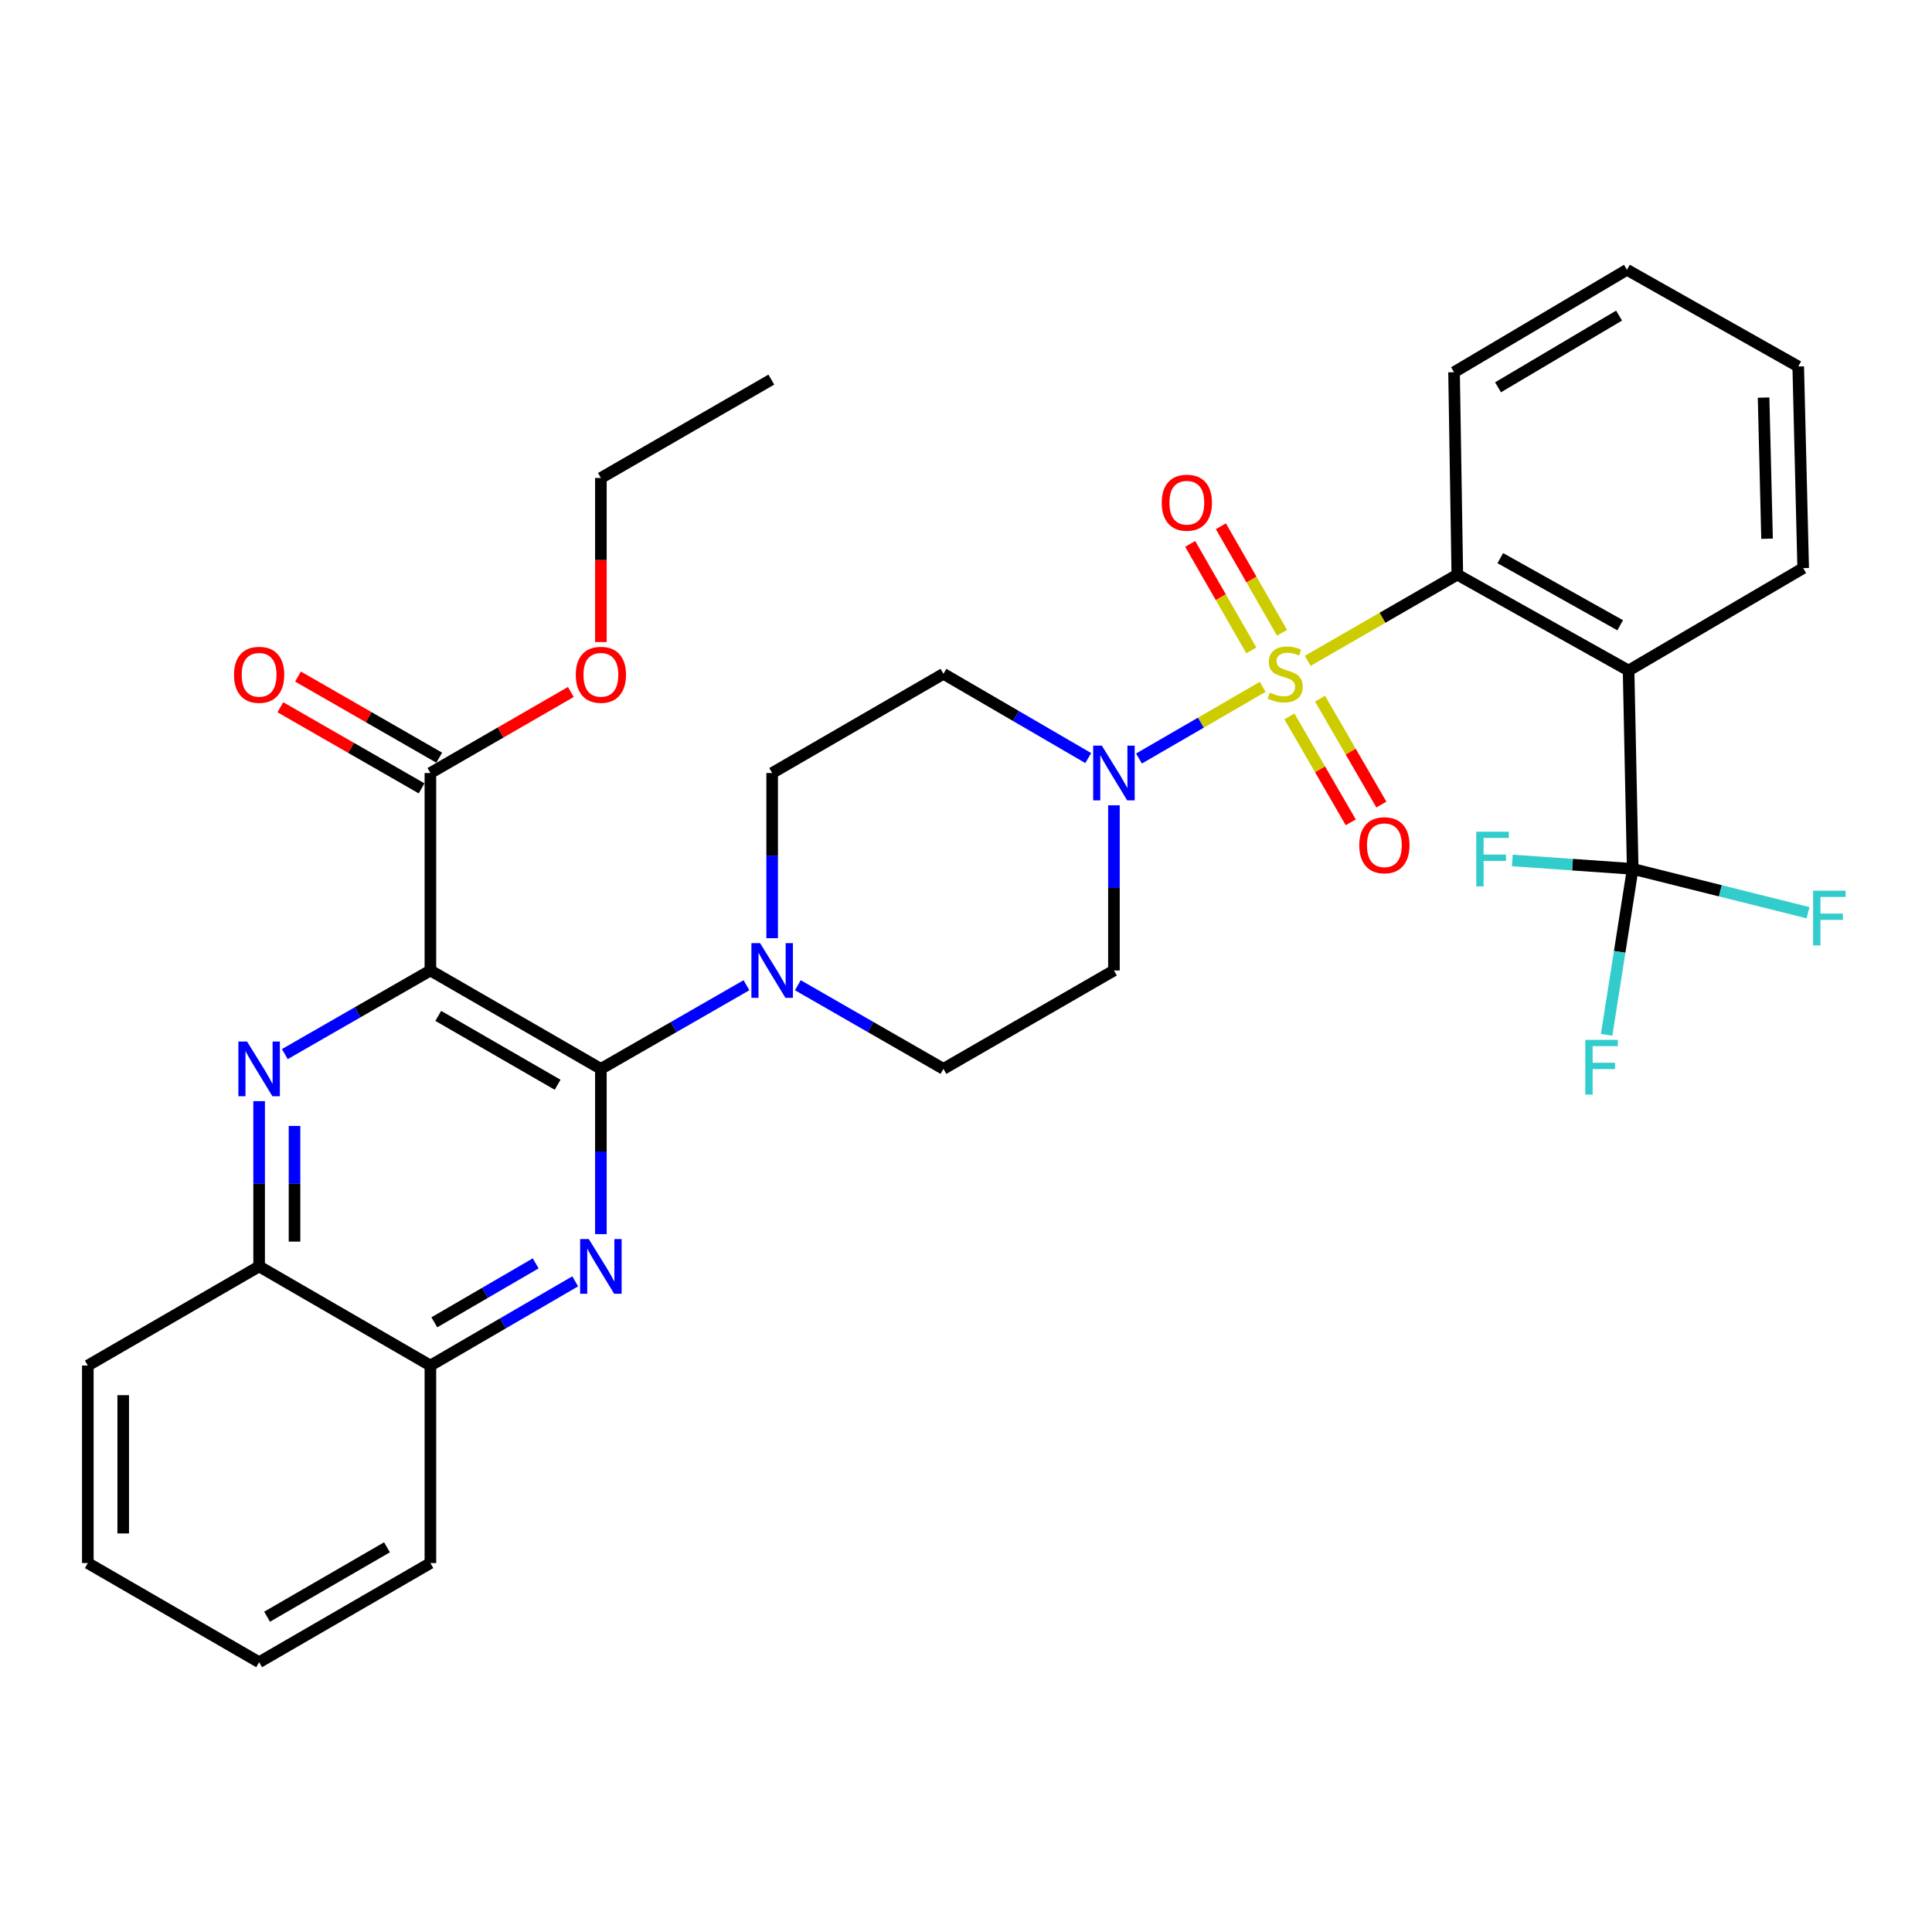 <?xml version='1.0' encoding='iso-8859-1'?>
<svg version='1.1' baseProfile='full'
              xmlns='http://www.w3.org/2000/svg'
                      xmlns:rdkit='http://www.rdkit.org/xml'
                      xmlns:xlink='http://www.w3.org/1999/xlink'
                  xml:space='preserve'
width='1000px' height='1000px' viewBox='0 0 1000 1000'>
<!-- END OF HEADER -->
<rect style='opacity:1.0;fill:#FFFFFF;stroke:none' width='1000' height='1000' x='0' y='0'> </rect>
<path class='bond-4' d='M 676.868,342.053 L 715.587,319.741' style='fill:none;fill-rule:evenodd;stroke:#CCCC00;stroke-width:6px;stroke-linecap:butt;stroke-linejoin:miter;stroke-opacity:1' />
<path class='bond-4' d='M 715.587,319.741 L 754.305,297.429' style='fill:none;fill-rule:evenodd;stroke:#000000;stroke-width:6px;stroke-linecap:butt;stroke-linejoin:miter;stroke-opacity:1' />
<path class='bond-5' d='M 653.577,355.509 L 621.555,374.057' style='fill:none;fill-rule:evenodd;stroke:#CCCC00;stroke-width:6px;stroke-linecap:butt;stroke-linejoin:miter;stroke-opacity:1' />
<path class='bond-5' d='M 621.555,374.057 L 589.533,392.605' style='fill:none;fill-rule:evenodd;stroke:#0000FF;stroke-width:6px;stroke-linecap:butt;stroke-linejoin:miter;stroke-opacity:1' />
<path class='bond-10' d='M 667.391,370.798 L 683.268,398.214' style='fill:none;fill-rule:evenodd;stroke:#CCCC00;stroke-width:6px;stroke-linecap:butt;stroke-linejoin:miter;stroke-opacity:1' />
<path class='bond-10' d='M 683.268,398.214 L 699.144,425.629' style='fill:none;fill-rule:evenodd;stroke:#FF0000;stroke-width:6px;stroke-linecap:butt;stroke-linejoin:miter;stroke-opacity:1' />
<path class='bond-10' d='M 683.245,361.617 L 699.121,389.033' style='fill:none;fill-rule:evenodd;stroke:#CCCC00;stroke-width:6px;stroke-linecap:butt;stroke-linejoin:miter;stroke-opacity:1' />
<path class='bond-10' d='M 699.121,389.033 L 714.998,416.448' style='fill:none;fill-rule:evenodd;stroke:#FF0000;stroke-width:6px;stroke-linecap:butt;stroke-linejoin:miter;stroke-opacity:1' />
<path class='bond-11' d='M 663.585,327.529 L 647.752,299.96' style='fill:none;fill-rule:evenodd;stroke:#CCCC00;stroke-width:6px;stroke-linecap:butt;stroke-linejoin:miter;stroke-opacity:1' />
<path class='bond-11' d='M 647.752,299.96 L 631.919,272.39' style='fill:none;fill-rule:evenodd;stroke:#FF0000;stroke-width:6px;stroke-linecap:butt;stroke-linejoin:miter;stroke-opacity:1' />
<path class='bond-11' d='M 647.698,336.653 L 631.865,309.083' style='fill:none;fill-rule:evenodd;stroke:#CCCC00;stroke-width:6px;stroke-linecap:butt;stroke-linejoin:miter;stroke-opacity:1' />
<path class='bond-11' d='M 631.865,309.083 L 616.033,281.514' style='fill:none;fill-rule:evenodd;stroke:#FF0000;stroke-width:6px;stroke-linecap:butt;stroke-linejoin:miter;stroke-opacity:1' />
<path class='bond-0' d='M 222.774,502.321 L 311.017,553.241' style='fill:none;fill-rule:evenodd;stroke:#000000;stroke-width:6px;stroke-linecap:butt;stroke-linejoin:miter;stroke-opacity:1' />
<path class='bond-0' d='M 226.854,525.826 L 288.624,561.47' style='fill:none;fill-rule:evenodd;stroke:#000000;stroke-width:6px;stroke-linecap:butt;stroke-linejoin:miter;stroke-opacity:1' />
<path class='bond-2' d='M 222.774,502.321 L 185.097,523.962' style='fill:none;fill-rule:evenodd;stroke:#000000;stroke-width:6px;stroke-linecap:butt;stroke-linejoin:miter;stroke-opacity:1' />
<path class='bond-2' d='M 185.097,523.962 L 147.42,545.604' style='fill:none;fill-rule:evenodd;stroke:#0000FF;stroke-width:6px;stroke-linecap:butt;stroke-linejoin:miter;stroke-opacity:1' />
<path class='bond-9' d='M 222.774,502.321 L 222.774,400.114' style='fill:none;fill-rule:evenodd;stroke:#000000;stroke-width:6px;stroke-linecap:butt;stroke-linejoin:miter;stroke-opacity:1' />
<path class='bond-1' d='M 311.017,553.241 L 348.693,531.599' style='fill:none;fill-rule:evenodd;stroke:#000000;stroke-width:6px;stroke-linecap:butt;stroke-linejoin:miter;stroke-opacity:1' />
<path class='bond-1' d='M 348.693,531.599 L 386.37,509.958' style='fill:none;fill-rule:evenodd;stroke:#0000FF;stroke-width:6px;stroke-linecap:butt;stroke-linejoin:miter;stroke-opacity:1' />
<path class='bond-3' d='M 311.017,553.241 L 311.017,596.006' style='fill:none;fill-rule:evenodd;stroke:#000000;stroke-width:6px;stroke-linecap:butt;stroke-linejoin:miter;stroke-opacity:1' />
<path class='bond-3' d='M 311.017,596.006 L 311.017,638.772' style='fill:none;fill-rule:evenodd;stroke:#0000FF;stroke-width:6px;stroke-linecap:butt;stroke-linejoin:miter;stroke-opacity:1' />
<path class='bond-12' d='M 134.124,569.957 L 134.124,612.722' style='fill:none;fill-rule:evenodd;stroke:#0000FF;stroke-width:6px;stroke-linecap:butt;stroke-linejoin:miter;stroke-opacity:1' />
<path class='bond-12' d='M 134.124,612.722 L 134.124,655.488' style='fill:none;fill-rule:evenodd;stroke:#000000;stroke-width:6px;stroke-linecap:butt;stroke-linejoin:miter;stroke-opacity:1' />
<path class='bond-12' d='M 152.445,582.786 L 152.445,612.722' style='fill:none;fill-rule:evenodd;stroke:#0000FF;stroke-width:6px;stroke-linecap:butt;stroke-linejoin:miter;stroke-opacity:1' />
<path class='bond-12' d='M 152.445,612.722 L 152.445,642.658' style='fill:none;fill-rule:evenodd;stroke:#000000;stroke-width:6px;stroke-linecap:butt;stroke-linejoin:miter;stroke-opacity:1' />
<path class='bond-13' d='M 297.725,663.218 L 260.249,685.011' style='fill:none;fill-rule:evenodd;stroke:#0000FF;stroke-width:6px;stroke-linecap:butt;stroke-linejoin:miter;stroke-opacity:1' />
<path class='bond-13' d='M 260.249,685.011 L 222.774,706.805' style='fill:none;fill-rule:evenodd;stroke:#000000;stroke-width:6px;stroke-linecap:butt;stroke-linejoin:miter;stroke-opacity:1' />
<path class='bond-13' d='M 277.272,653.919 L 251.039,669.174' style='fill:none;fill-rule:evenodd;stroke:#0000FF;stroke-width:6px;stroke-linecap:butt;stroke-linejoin:miter;stroke-opacity:1' />
<path class='bond-13' d='M 251.039,669.174 L 224.807,684.43' style='fill:none;fill-rule:evenodd;stroke:#000000;stroke-width:6px;stroke-linecap:butt;stroke-linejoin:miter;stroke-opacity:1' />
<path class='bond-6' d='M 754.305,297.429 L 842.955,347.067' style='fill:none;fill-rule:evenodd;stroke:#000000;stroke-width:6px;stroke-linecap:butt;stroke-linejoin:miter;stroke-opacity:1' />
<path class='bond-6' d='M 776.553,288.89 L 838.608,323.636' style='fill:none;fill-rule:evenodd;stroke:#000000;stroke-width:6px;stroke-linecap:butt;stroke-linejoin:miter;stroke-opacity:1' />
<path class='bond-24' d='M 754.305,297.429 L 752.616,192.658' style='fill:none;fill-rule:evenodd;stroke:#000000;stroke-width:6px;stroke-linecap:butt;stroke-linejoin:miter;stroke-opacity:1' />
<path class='bond-14' d='M 563.276,392.379 L 525.801,370.573' style='fill:none;fill-rule:evenodd;stroke:#0000FF;stroke-width:6px;stroke-linecap:butt;stroke-linejoin:miter;stroke-opacity:1' />
<path class='bond-14' d='M 525.801,370.573 L 488.326,348.766' style='fill:none;fill-rule:evenodd;stroke:#000000;stroke-width:6px;stroke-linecap:butt;stroke-linejoin:miter;stroke-opacity:1' />
<path class='bond-15' d='M 576.568,416.829 L 576.568,459.575' style='fill:none;fill-rule:evenodd;stroke:#0000FF;stroke-width:6px;stroke-linecap:butt;stroke-linejoin:miter;stroke-opacity:1' />
<path class='bond-15' d='M 576.568,459.575 L 576.568,502.321' style='fill:none;fill-rule:evenodd;stroke:#000000;stroke-width:6px;stroke-linecap:butt;stroke-linejoin:miter;stroke-opacity:1' />
<path class='bond-7' d='M 842.955,347.067 L 845.082,449.731' style='fill:none;fill-rule:evenodd;stroke:#000000;stroke-width:6px;stroke-linecap:butt;stroke-linejoin:miter;stroke-opacity:1' />
<path class='bond-23' d='M 842.955,347.067 L 933.324,294.05' style='fill:none;fill-rule:evenodd;stroke:#000000;stroke-width:6px;stroke-linecap:butt;stroke-linejoin:miter;stroke-opacity:1' />
<path class='bond-19' d='M 845.082,449.731 L 890.465,461.078' style='fill:none;fill-rule:evenodd;stroke:#000000;stroke-width:6px;stroke-linecap:butt;stroke-linejoin:miter;stroke-opacity:1' />
<path class='bond-19' d='M 890.465,461.078 L 935.848,472.425' style='fill:none;fill-rule:evenodd;stroke:#33CCCC;stroke-width:6px;stroke-linecap:butt;stroke-linejoin:miter;stroke-opacity:1' />
<path class='bond-20' d='M 845.082,449.731 L 813.927,447.546' style='fill:none;fill-rule:evenodd;stroke:#000000;stroke-width:6px;stroke-linecap:butt;stroke-linejoin:miter;stroke-opacity:1' />
<path class='bond-20' d='M 813.927,447.546 L 782.772,445.361' style='fill:none;fill-rule:evenodd;stroke:#33CCCC;stroke-width:6px;stroke-linecap:butt;stroke-linejoin:miter;stroke-opacity:1' />
<path class='bond-21' d='M 845.082,449.731 L 838.337,492.685' style='fill:none;fill-rule:evenodd;stroke:#000000;stroke-width:6px;stroke-linecap:butt;stroke-linejoin:miter;stroke-opacity:1' />
<path class='bond-21' d='M 838.337,492.685 L 831.592,535.638' style='fill:none;fill-rule:evenodd;stroke:#33CCCC;stroke-width:6px;stroke-linecap:butt;stroke-linejoin:miter;stroke-opacity:1' />
<path class='bond-8' d='M 399.666,485.605 L 399.666,442.86' style='fill:none;fill-rule:evenodd;stroke:#0000FF;stroke-width:6px;stroke-linecap:butt;stroke-linejoin:miter;stroke-opacity:1' />
<path class='bond-8' d='M 399.666,442.86 L 399.666,400.114' style='fill:none;fill-rule:evenodd;stroke:#000000;stroke-width:6px;stroke-linecap:butt;stroke-linejoin:miter;stroke-opacity:1' />
<path class='bond-33' d='M 412.962,509.957 L 450.644,531.599' style='fill:none;fill-rule:evenodd;stroke:#0000FF;stroke-width:6px;stroke-linecap:butt;stroke-linejoin:miter;stroke-opacity:1' />
<path class='bond-33' d='M 450.644,531.599 L 488.326,553.241' style='fill:none;fill-rule:evenodd;stroke:#000000;stroke-width:6px;stroke-linecap:butt;stroke-linejoin:miter;stroke-opacity:1' />
<path class='bond-18' d='M 227.337,392.171 L 190.79,371.179' style='fill:none;fill-rule:evenodd;stroke:#000000;stroke-width:6px;stroke-linecap:butt;stroke-linejoin:miter;stroke-opacity:1' />
<path class='bond-18' d='M 190.79,371.179 L 154.243,350.186' style='fill:none;fill-rule:evenodd;stroke:#FF0000;stroke-width:6px;stroke-linecap:butt;stroke-linejoin:miter;stroke-opacity:1' />
<path class='bond-18' d='M 218.212,408.057 L 181.665,387.065' style='fill:none;fill-rule:evenodd;stroke:#000000;stroke-width:6px;stroke-linecap:butt;stroke-linejoin:miter;stroke-opacity:1' />
<path class='bond-18' d='M 181.665,387.065 L 145.118,366.072' style='fill:none;fill-rule:evenodd;stroke:#FF0000;stroke-width:6px;stroke-linecap:butt;stroke-linejoin:miter;stroke-opacity:1' />
<path class='bond-22' d='M 222.774,400.114 L 259.122,379.14' style='fill:none;fill-rule:evenodd;stroke:#000000;stroke-width:6px;stroke-linecap:butt;stroke-linejoin:miter;stroke-opacity:1' />
<path class='bond-22' d='M 259.122,379.14 L 295.469,358.165' style='fill:none;fill-rule:evenodd;stroke:#FF0000;stroke-width:6px;stroke-linecap:butt;stroke-linejoin:miter;stroke-opacity:1' />
<path class='bond-26' d='M 134.124,655.488 L 45.455,706.805' style='fill:none;fill-rule:evenodd;stroke:#000000;stroke-width:6px;stroke-linecap:butt;stroke-linejoin:miter;stroke-opacity:1' />
<path class='bond-35' d='M 134.124,655.488 L 222.774,706.805' style='fill:none;fill-rule:evenodd;stroke:#000000;stroke-width:6px;stroke-linecap:butt;stroke-linejoin:miter;stroke-opacity:1' />
<path class='bond-25' d='M 222.774,706.805 L 222.774,809.042' style='fill:none;fill-rule:evenodd;stroke:#000000;stroke-width:6px;stroke-linecap:butt;stroke-linejoin:miter;stroke-opacity:1' />
<path class='bond-16' d='M 488.326,348.766 L 399.666,400.114' style='fill:none;fill-rule:evenodd;stroke:#000000;stroke-width:6px;stroke-linecap:butt;stroke-linejoin:miter;stroke-opacity:1' />
<path class='bond-17' d='M 576.568,502.321 L 488.326,553.241' style='fill:none;fill-rule:evenodd;stroke:#000000;stroke-width:6px;stroke-linecap:butt;stroke-linejoin:miter;stroke-opacity:1' />
<path class='bond-27' d='M 311.017,332.329 L 311.017,289.867' style='fill:none;fill-rule:evenodd;stroke:#FF0000;stroke-width:6px;stroke-linecap:butt;stroke-linejoin:miter;stroke-opacity:1' />
<path class='bond-27' d='M 311.017,289.867 L 311.017,247.405' style='fill:none;fill-rule:evenodd;stroke:#000000;stroke-width:6px;stroke-linecap:butt;stroke-linejoin:miter;stroke-opacity:1' />
<path class='bond-34' d='M 933.324,294.05 L 930.759,189.686' style='fill:none;fill-rule:evenodd;stroke:#000000;stroke-width:6px;stroke-linecap:butt;stroke-linejoin:miter;stroke-opacity:1' />
<path class='bond-34' d='M 914.625,278.846 L 912.829,205.791' style='fill:none;fill-rule:evenodd;stroke:#000000;stroke-width:6px;stroke-linecap:butt;stroke-linejoin:miter;stroke-opacity:1' />
<path class='bond-29' d='M 752.616,192.658 L 842.11,139.641' style='fill:none;fill-rule:evenodd;stroke:#000000;stroke-width:6px;stroke-linecap:butt;stroke-linejoin:miter;stroke-opacity:1' />
<path class='bond-29' d='M 775.377,200.467 L 838.023,163.356' style='fill:none;fill-rule:evenodd;stroke:#000000;stroke-width:6px;stroke-linecap:butt;stroke-linejoin:miter;stroke-opacity:1' />
<path class='bond-32' d='M 222.774,809.042 L 134.124,860.359' style='fill:none;fill-rule:evenodd;stroke:#000000;stroke-width:6px;stroke-linecap:butt;stroke-linejoin:miter;stroke-opacity:1' />
<path class='bond-32' d='M 200.298,800.884 L 138.244,836.806' style='fill:none;fill-rule:evenodd;stroke:#000000;stroke-width:6px;stroke-linecap:butt;stroke-linejoin:miter;stroke-opacity:1' />
<path class='bond-31' d='M 45.455,706.805 L 45.455,809.042' style='fill:none;fill-rule:evenodd;stroke:#000000;stroke-width:6px;stroke-linecap:butt;stroke-linejoin:miter;stroke-opacity:1' />
<path class='bond-31' d='M 63.775,722.14 L 63.775,793.706' style='fill:none;fill-rule:evenodd;stroke:#000000;stroke-width:6px;stroke-linecap:butt;stroke-linejoin:miter;stroke-opacity:1' />
<path class='bond-30' d='M 311.017,247.405 L 399.239,196.485' style='fill:none;fill-rule:evenodd;stroke:#000000;stroke-width:6px;stroke-linecap:butt;stroke-linejoin:miter;stroke-opacity:1' />
<path class='bond-28' d='M 930.759,189.686 L 842.11,139.641' style='fill:none;fill-rule:evenodd;stroke:#000000;stroke-width:6px;stroke-linecap:butt;stroke-linejoin:miter;stroke-opacity:1' />
<path class='bond-36' d='M 45.455,809.042 L 134.124,860.359' style='fill:none;fill-rule:evenodd;stroke:#000000;stroke-width:6px;stroke-linecap:butt;stroke-linejoin:miter;stroke-opacity:1' />
<path  class='atom-0' d='M 657.218 358.486
Q 657.538 358.606, 658.858 359.166
Q 660.178 359.726, 661.618 360.086
Q 663.098 360.406, 664.538 360.406
Q 667.218 360.406, 668.778 359.126
Q 670.338 357.806, 670.338 355.526
Q 670.338 353.966, 669.538 353.006
Q 668.778 352.046, 667.578 351.526
Q 666.378 351.006, 664.378 350.406
Q 661.858 349.646, 660.338 348.926
Q 658.858 348.206, 657.778 346.686
Q 656.738 345.166, 656.738 342.606
Q 656.738 339.046, 659.138 336.846
Q 661.578 334.646, 666.378 334.646
Q 669.658 334.646, 673.378 336.206
L 672.458 339.286
Q 669.058 337.886, 666.498 337.886
Q 663.738 337.886, 662.218 339.046
Q 660.698 340.166, 660.738 342.126
Q 660.738 343.646, 661.498 344.566
Q 662.298 345.486, 663.418 346.006
Q 664.578 346.526, 666.498 347.126
Q 669.058 347.926, 670.578 348.726
Q 672.098 349.526, 673.178 351.166
Q 674.298 352.766, 674.298 355.526
Q 674.298 359.446, 671.658 361.566
Q 669.058 363.646, 664.698 363.646
Q 662.178 363.646, 660.258 363.086
Q 658.378 362.566, 656.138 361.646
L 657.218 358.486
' fill='#CCCC00'/>
<path  class='atom-3' d='M 127.864 539.081
L 137.144 554.081
Q 138.064 555.561, 139.544 558.241
Q 141.024 560.921, 141.104 561.081
L 141.104 539.081
L 144.864 539.081
L 144.864 567.401
L 140.984 567.401
L 131.024 551.001
Q 129.864 549.081, 128.624 546.881
Q 127.424 544.681, 127.064 544.001
L 127.064 567.401
L 123.384 567.401
L 123.384 539.081
L 127.864 539.081
' fill='#0000FF'/>
<path  class='atom-4' d='M 304.757 641.328
L 314.037 656.328
Q 314.957 657.808, 316.437 660.488
Q 317.917 663.168, 317.997 663.328
L 317.997 641.328
L 321.757 641.328
L 321.757 669.648
L 317.877 669.648
L 307.917 653.248
Q 306.757 651.328, 305.517 649.128
Q 304.317 646.928, 303.957 646.248
L 303.957 669.648
L 300.277 669.648
L 300.277 641.328
L 304.757 641.328
' fill='#0000FF'/>
<path  class='atom-6' d='M 570.308 385.954
L 579.588 400.954
Q 580.508 402.434, 581.988 405.114
Q 583.468 407.794, 583.548 407.954
L 583.548 385.954
L 587.308 385.954
L 587.308 414.274
L 583.428 414.274
L 573.468 397.874
Q 572.308 395.954, 571.068 393.754
Q 569.868 391.554, 569.508 390.874
L 569.508 414.274
L 565.828 414.274
L 565.828 385.954
L 570.308 385.954
' fill='#0000FF'/>
<path  class='atom-9' d='M 393.406 488.161
L 402.686 503.161
Q 403.606 504.641, 405.086 507.321
Q 406.566 510.001, 406.646 510.161
L 406.646 488.161
L 410.406 488.161
L 410.406 516.481
L 406.526 516.481
L 396.566 500.081
Q 395.406 498.161, 394.166 495.961
Q 392.966 493.761, 392.606 493.081
L 392.606 516.481
L 388.926 516.481
L 388.926 488.161
L 393.406 488.161
' fill='#0000FF'/>
<path  class='atom-11' d='M 703.555 437.496
Q 703.555 430.696, 706.915 426.896
Q 710.275 423.096, 716.555 423.096
Q 722.835 423.096, 726.195 426.896
Q 729.555 430.696, 729.555 437.496
Q 729.555 444.376, 726.155 448.296
Q 722.755 452.176, 716.555 452.176
Q 710.315 452.176, 706.915 448.296
Q 703.555 444.416, 703.555 437.496
M 716.555 448.976
Q 720.875 448.976, 723.195 446.096
Q 725.555 443.176, 725.555 437.496
Q 725.555 431.936, 723.195 429.136
Q 720.875 426.296, 716.555 426.296
Q 712.235 426.296, 709.875 429.096
Q 707.555 431.896, 707.555 437.496
Q 707.555 443.216, 709.875 446.096
Q 712.235 448.976, 716.555 448.976
' fill='#FF0000'/>
<path  class='atom-12' d='M 601.308 260.197
Q 601.308 253.397, 604.668 249.597
Q 608.028 245.797, 614.308 245.797
Q 620.588 245.797, 623.948 249.597
Q 627.308 253.397, 627.308 260.197
Q 627.308 267.077, 623.908 270.997
Q 620.508 274.877, 614.308 274.877
Q 608.068 274.877, 604.668 270.997
Q 601.308 267.117, 601.308 260.197
M 614.308 271.677
Q 618.628 271.677, 620.948 268.797
Q 623.308 265.877, 623.308 260.197
Q 623.308 254.637, 620.948 251.837
Q 618.628 248.997, 614.308 248.997
Q 609.988 248.997, 607.628 251.797
Q 605.308 254.597, 605.308 260.197
Q 605.308 265.917, 607.628 268.797
Q 609.988 271.677, 614.308 271.677
' fill='#FF0000'/>
<path  class='atom-19' d='M 121.124 349.274
Q 121.124 342.474, 124.484 338.674
Q 127.844 334.874, 134.124 334.874
Q 140.404 334.874, 143.764 338.674
Q 147.124 342.474, 147.124 349.274
Q 147.124 356.154, 143.724 360.074
Q 140.324 363.954, 134.124 363.954
Q 127.884 363.954, 124.484 360.074
Q 121.124 356.194, 121.124 349.274
M 134.124 360.754
Q 138.444 360.754, 140.764 357.874
Q 143.124 354.954, 143.124 349.274
Q 143.124 343.714, 140.764 340.914
Q 138.444 338.074, 134.124 338.074
Q 129.804 338.074, 127.444 340.874
Q 125.124 343.674, 125.124 349.274
Q 125.124 354.994, 127.444 357.874
Q 129.804 360.754, 134.124 360.754
' fill='#FF0000'/>
<path  class='atom-20' d='M 938.471 461.026
L 955.311 461.026
L 955.311 464.266
L 942.271 464.266
L 942.271 472.866
L 953.871 472.866
L 953.871 476.146
L 942.271 476.146
L 942.271 489.346
L 938.471 489.346
L 938.471 461.026
' fill='#33CCCC'/>
<path  class='atom-21' d='M 764.114 430.482
L 780.954 430.482
L 780.954 433.722
L 767.914 433.722
L 767.914 442.322
L 779.514 442.322
L 779.514 445.602
L 767.914 445.602
L 767.914 458.802
L 764.114 458.802
L 764.114 430.482
' fill='#33CCCC'/>
<path  class='atom-22' d='M 820.54 538.236
L 837.38 538.236
L 837.38 541.476
L 824.34 541.476
L 824.34 550.076
L 835.94 550.076
L 835.94 553.356
L 824.34 553.356
L 824.34 566.556
L 820.54 566.556
L 820.54 538.236
' fill='#33CCCC'/>
<path  class='atom-23' d='M 298.017 349.274
Q 298.017 342.474, 301.377 338.674
Q 304.737 334.874, 311.017 334.874
Q 317.297 334.874, 320.657 338.674
Q 324.017 342.474, 324.017 349.274
Q 324.017 356.154, 320.617 360.074
Q 317.217 363.954, 311.017 363.954
Q 304.777 363.954, 301.377 360.074
Q 298.017 356.194, 298.017 349.274
M 311.017 360.754
Q 315.337 360.754, 317.657 357.874
Q 320.017 354.954, 320.017 349.274
Q 320.017 343.714, 317.657 340.914
Q 315.337 338.074, 311.017 338.074
Q 306.697 338.074, 304.337 340.874
Q 302.017 343.674, 302.017 349.274
Q 302.017 354.994, 304.337 357.874
Q 306.697 360.754, 311.017 360.754
' fill='#FF0000'/>
</svg>
